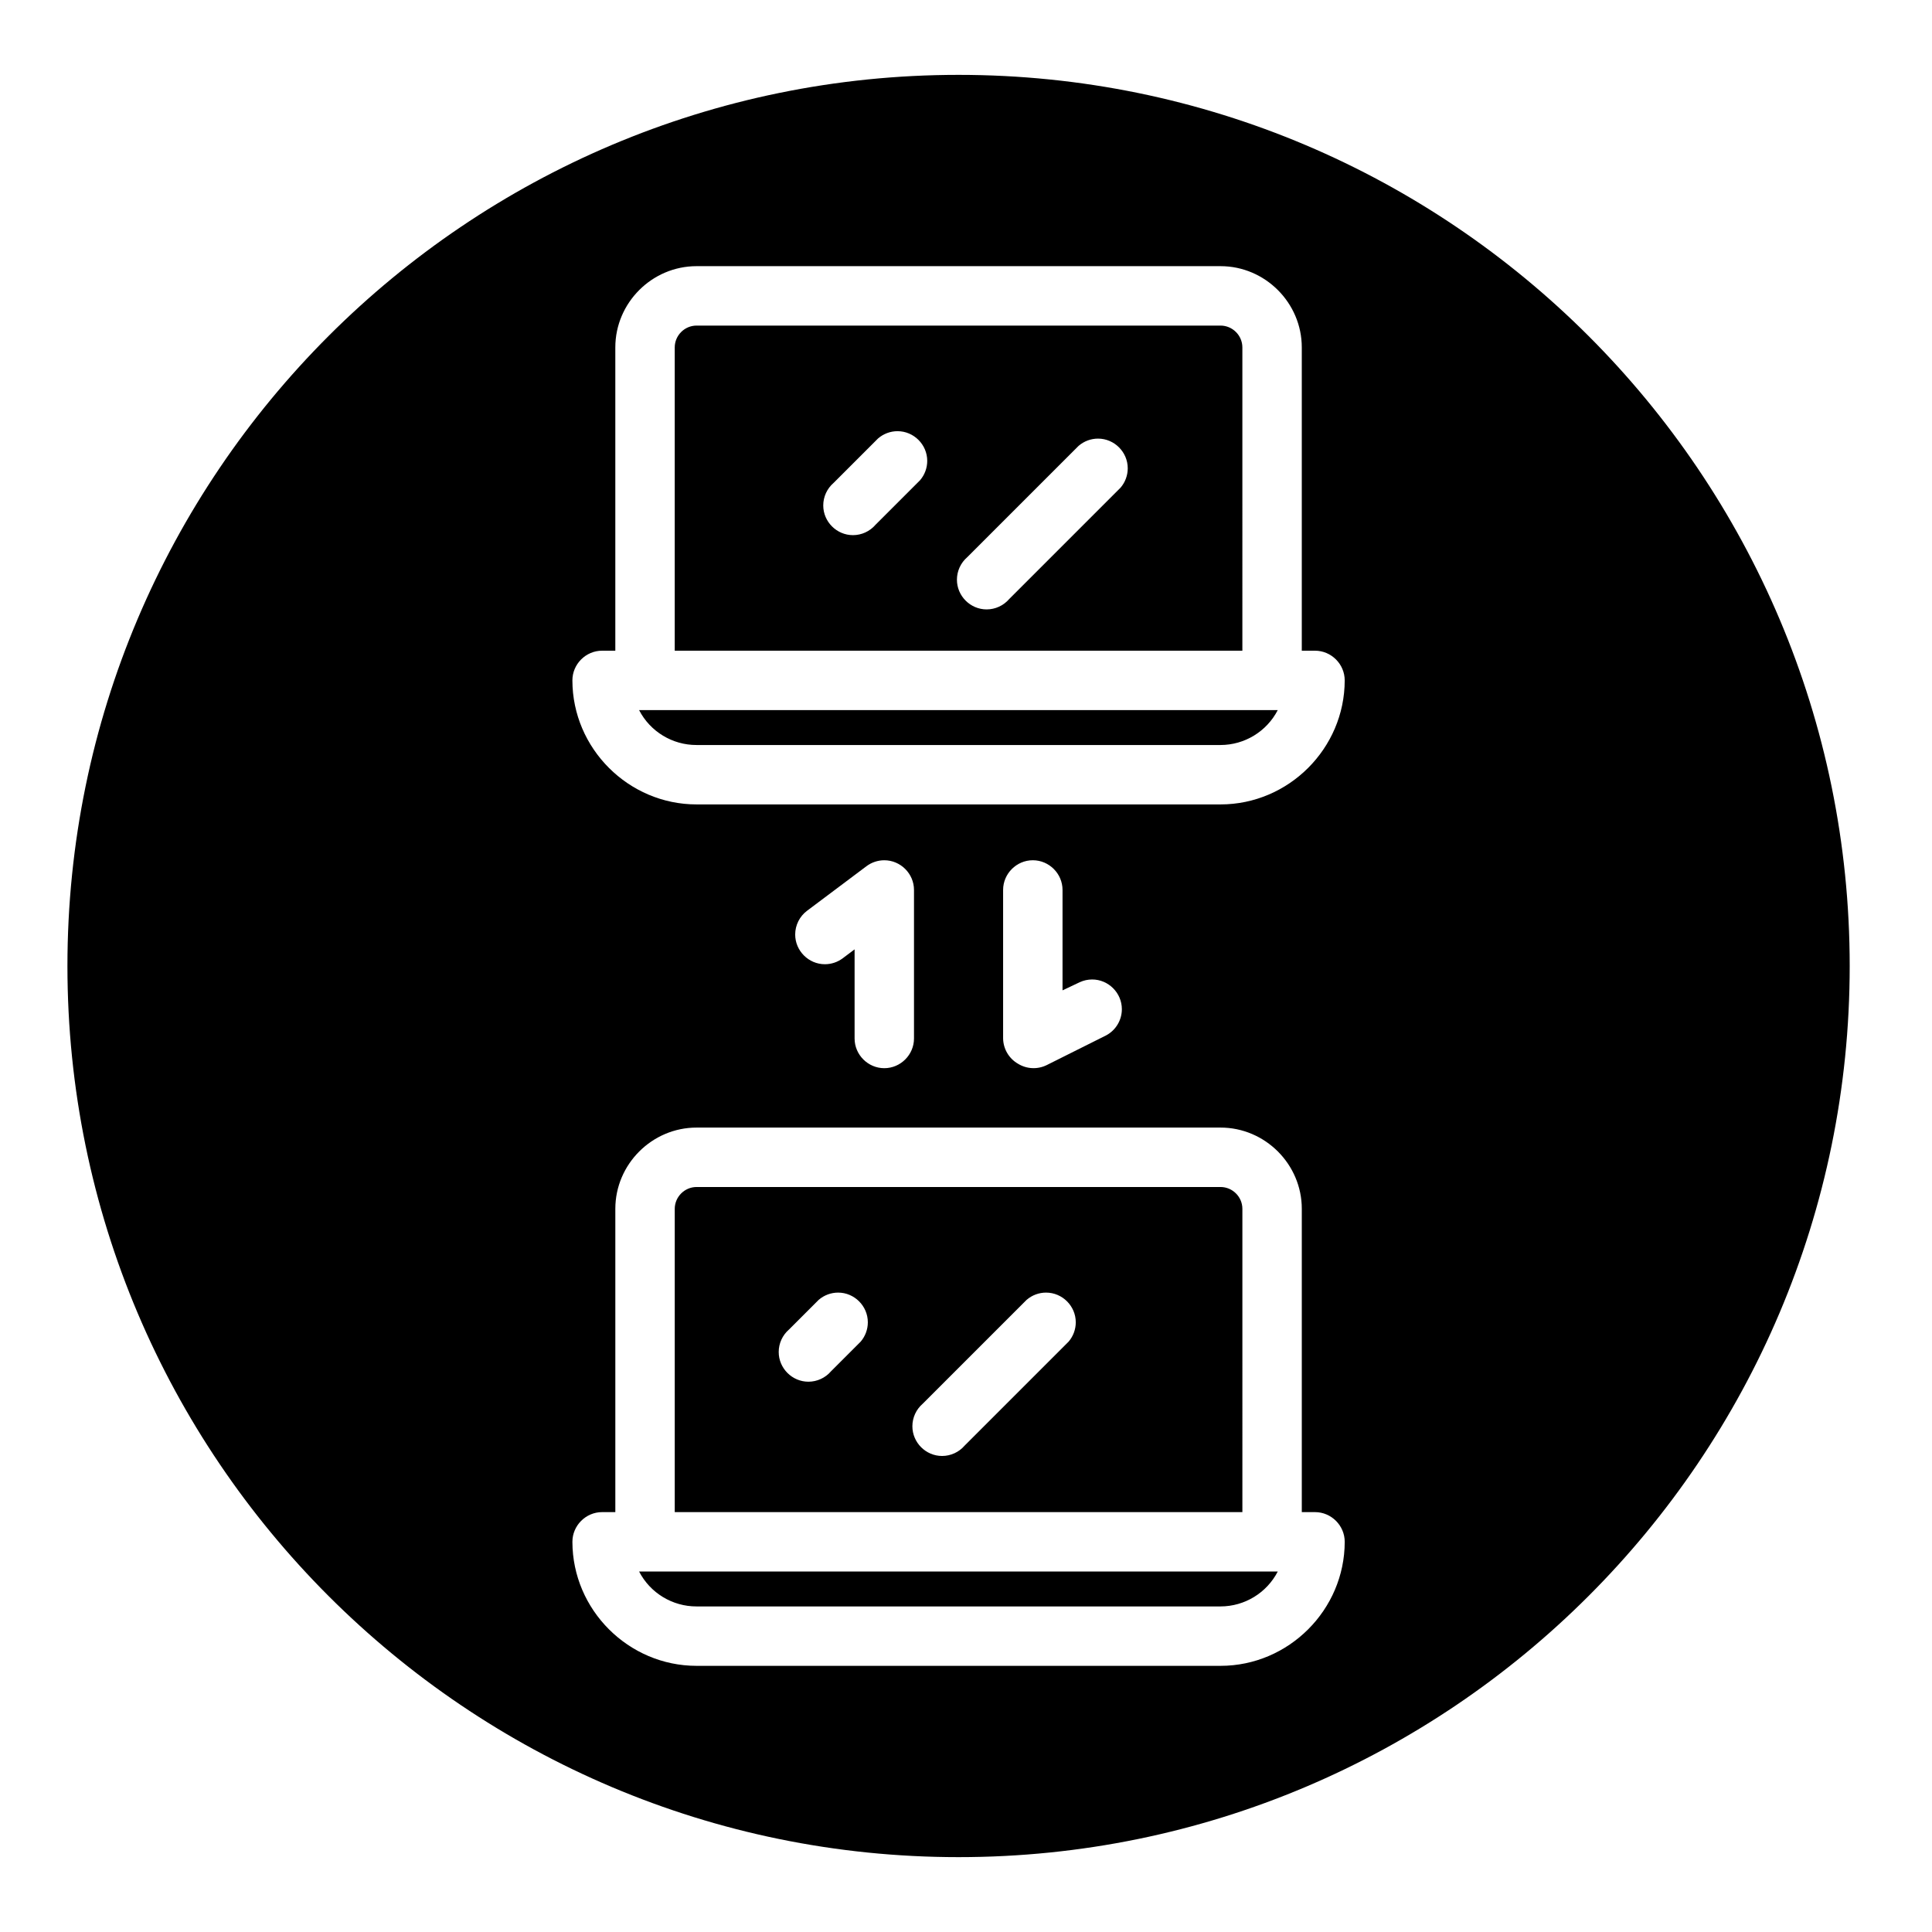 <?xml version="1.0" encoding="UTF-8"?>
<!-- Uploaded to: ICON Repo, www.svgrepo.com, Generator: ICON Repo Mixer Tools -->
<svg fill="#000000" width="800px" height="800px" version="1.1" viewBox="144 144 512 512" xmlns="http://www.w3.org/2000/svg">
 <path d="m398.03 163.84c130.34 0 236.16 105.82 236.16 236.16s-105.82 236.16-236.16 236.16-236.16-105.82-236.16-236.16 105.82-236.16 236.16-236.16zm69.43 278.98h-138.86c-11.812 0-21.531 9.719-21.531 21.531v80.375h-3.504c-4.316 0-7.871 3.555-7.871 7.871 0.02 18.035 14.871 32.867 32.906 32.867h138.86c18.035 0 32.887-14.832 32.906-32.867 0-4.316-3.555-7.871-7.871-7.871h-3.504v-80.375c0-11.812-9.719-21.531-21.531-21.531zm0 126.9h-138.86c-6.398 0.02-12.297-3.562-15.23-9.25h169.25c-2.922 5.664-8.781 9.238-15.152 9.25zm5.785-24.992h-150.43v-80.375c0-3.172 2.613-5.785 5.785-5.785h138.86c3.172 0 5.785 2.613 5.785 5.785zm-57.152-56.285-27.551 27.551c-1.742 1.496-2.75 3.68-2.75 5.981 0 4.316 3.555 7.871 7.871 7.871 2.297 0 4.484-1.008 5.981-2.75l27.551-27.551c1.219-1.426 1.895-3.242 1.895-5.121 0-4.316-3.555-7.871-7.871-7.871-1.879 0-3.695 0.672-5.121 1.895zm-55.105 0-7.871 7.871c-1.742 1.496-2.75 3.68-2.75 5.981 0 4.316 3.555 7.871 7.871 7.871 2.297 0 4.484-1.008 5.981-2.75l7.871-7.871c1.219-1.426 1.895-3.242 1.895-5.121 0-4.316-3.555-7.871-7.871-7.871-1.879 0-3.695 0.672-5.121 1.895zm17.359-61.363c4.316 0 7.871-3.555 7.871-7.871v-39.359c0-4.316-3.555-7.871-7.871-7.871-1.703 0-3.363 0.551-4.723 1.574l-15.742 11.809c-1.98 1.484-3.148 3.82-3.148 6.297 0 4.316 3.555 7.871 7.871 7.871 1.703 0 3.363-0.551 4.723-1.574l3.148-2.363v23.617c0 4.316 3.555 7.871 7.871 7.871zm39.359-55.105c-4.316 0-7.871 3.555-7.871 7.871v39.359c0.043 2.762 1.543 5.309 3.938 6.691 2.309 1.43 5.203 1.562 7.637 0.355l15.742-7.871c2.555-1.371 4.152-4.043 4.152-6.938 0-4.316-3.555-7.871-7.871-7.871-1.133 0-2.254 0.246-3.285 0.719l-4.566 2.164v-26.609c0-4.316-3.555-7.871-7.871-7.871zm49.75-157.44h-138.86c-11.812 0-21.531 9.719-21.531 21.531v80.375h-3.504c-4.316 0-7.871 3.555-7.871 7.871 0.02 18.035 14.871 32.867 32.906 32.867h138.86c18.035 0 32.887-14.832 32.906-32.867 0-4.316-3.555-7.871-7.871-7.871h-3.504v-80.375c0-11.812-9.719-21.531-21.531-21.531zm0 126.9h-138.86c-6.398 0.02-12.297-3.562-15.23-9.25h169.25c-2.922 5.664-8.781 9.238-15.152 9.25zm5.785-24.992h-150.43v-80.375c0-3.172 2.613-5.785 5.785-5.785h138.86c3.172 0 5.785 2.613 5.785 5.785zm-43.375-54.316-29.52 29.52c-1.742 1.496-2.75 3.68-2.75 5.981 0 4.316 3.555 7.871 7.871 7.871 2.297 0 4.484-1.008 5.981-2.75l29.52-29.52c1.219-1.426 1.895-3.242 1.895-5.121 0-4.316-3.555-7.871-7.871-7.871-1.879 0-3.695 0.672-5.121 1.895zm-53.137-1.969-11.809 11.809c-1.742 1.496-2.75 3.68-2.75 5.981 0 4.316 3.555 7.871 7.871 7.871 2.297 0 4.484-1.008 5.981-2.75l11.809-11.809c1.219-1.426 1.895-3.242 1.895-5.121 0-4.316-3.555-7.871-7.871-7.871-1.879 0-3.695 0.672-5.121 1.895z" fill-rule="evenodd"/>
</svg>